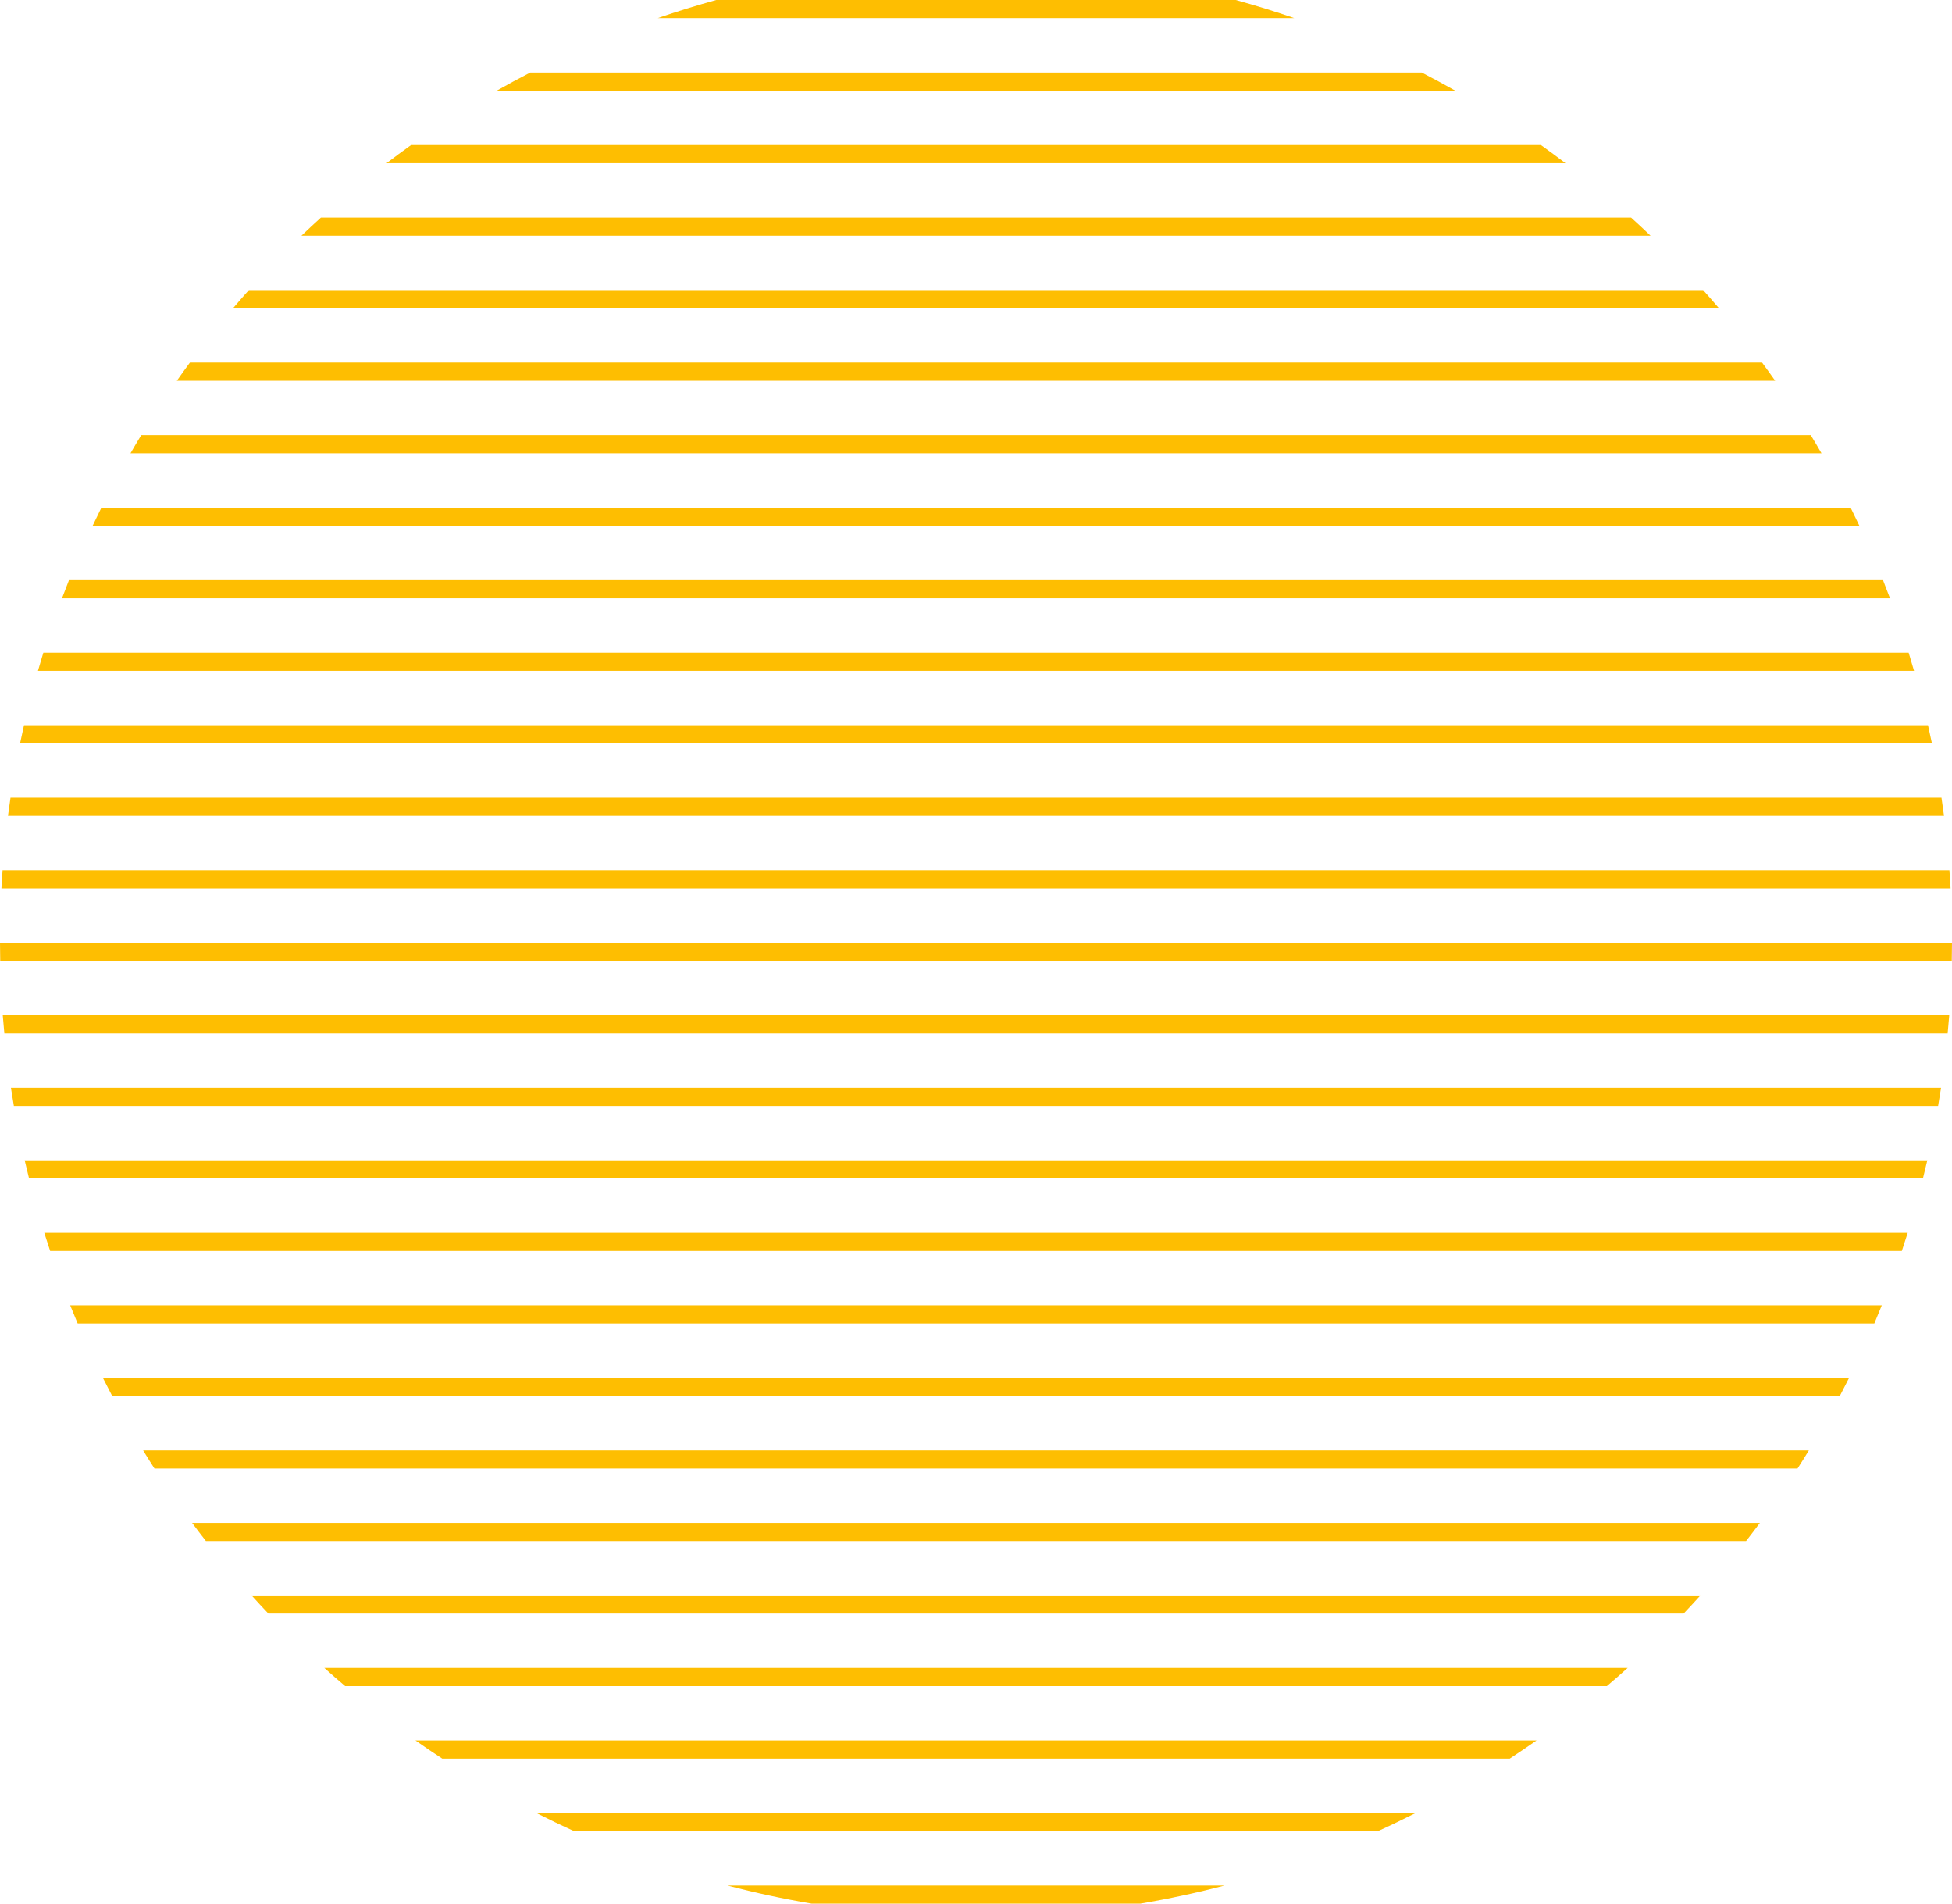 <?xml version="1.0" encoding="UTF-8"?> <!-- Creator: CorelDRAW 2017 --> <svg xmlns="http://www.w3.org/2000/svg" xmlns:xlink="http://www.w3.org/1999/xlink" xml:space="preserve" width="178.079mm" height="173.628mm" style="shape-rendering:geometricPrecision; text-rendering:geometricPrecision; image-rendering:optimizeQuality; fill-rule:evenodd; clip-rule:evenodd" viewBox="0 0 17807.9 17362.78"> <defs> <style type="text/css"> <![CDATA[ .fil0 {fill:#FEBE01} ]]> </style> </defs> <g id="Слой_x0020_1">  <path class="fil0" d="M11273.19 -0.01c180.44,49.7 358.59,104.85 534.27,165.36l-5807.03 0c175.68,-60.51 353.84,-115.66 534.28,-165.36l4738.48 0zm1696.9 661.44c103.2,53.07 205.01,108.43 305.82,165.36l-8743.93 0c100.81,-56.93 202.62,-112.29 305.82,-165.36l8132.29 0zm1087.47 661.44c75.74,53.81 150.25,109.23 224.19,165.36l-10755.62 0c73.94,-56.13 148.46,-111.55 224.2,-165.36l10307.23 0zm822.58 661.44c59.95,54.32 119.2,109.42 177.62,165.36l-12307.63 0c58.42,-55.94 117.67,-111.04 177.62,-165.36l11952.39 0zm657.26 661.44c48.84,54.51 96.99,109.65 144.49,165.36l-13555.9 0c47.51,-55.71 95.66,-110.85 144.5,-165.36l13266.91 0zm538.08 661.44c40.29,54.65 79.96,109.79 119.07,165.36l-14581.22 0c39.1,-55.57 78.78,-110.71 119.07,-165.36l14343.08 0zm444.05 661.44c33.22,54.69 65.73,109.87 97.75,165.36l-15426.68 0c32.02,-55.49 64.54,-110.67 97.76,-165.36l15231.17 0zm363.56 661.44c27.22,54.81 53.9,109.93 80.04,165.36l-16118.37 0c26.14,-55.43 52.82,-110.55 80.04,-165.36l15958.29 0zm295.75 661.44c21.83,54.81 42.89,110.02 63.67,165.36l-16677.13 0c20.78,-55.34 41.84,-110.55 63.67,-165.36l16549.79 0zm233.66 661.44c16.95,54.87 33.29,110.02 49.19,165.36l-17115.49 0c15.9,-55.34 32.24,-110.49 49.19,-165.36l17017.11 0zm176.36 661.44c12.42,54.96 24.61,110.02 36,165.36l-17441.83 0c11.39,-55.34 23.58,-110.4 36,-165.36l17369.83 0zm123.19 661.44c8.1,54.99 16.04,110.05 23.14,165.36l-17662.49 0c7.1,-55.31 15.04,-110.37 23.14,-165.36l17616.21 0zm72.44 661.44c3.95,55 7.48,110.1 10.47,165.36l-17782.03 0c2.99,-55.26 6.52,-110.36 10.47,-165.36l17761.09 0zm23.4 661.44c-0.08,55.27 -1.02,110.33 -2.09,165.36l-17803.71 0c-1.07,-55.03 -2.01,-110.09 -2.09,-165.36l17807.89 0zm-25.16 661.44c-4.16,55.31 -9.27,110.34 -14.44,165.36l-17728.69 0c-5.17,-55.02 -10.28,-110.05 -14.44,-165.36l17757.57 0zm-74.56 661.44c-8.34,55.33 -17.56,110.36 -26.9,165.36l-17554.65 0c-9.34,-55 -18.56,-110.03 -26.9,-165.36l17608.45 0zm-125.35 661.44c-12.7,55.37 -26.3,110.39 -40.02,165.36l-17277.71 0c-13.72,-54.97 -27.32,-109.99 -40.02,-165.36l17357.75 0zm-178.9 661.44c-17.32,55.38 -35.29,110.47 -53.68,165.36l-16892.59 0c-18.39,-54.89 -36.36,-109.98 -53.68,-165.36l16999.95 0zm-236.42 661.44c-22.28,55.35 -44.8,110.57 -68.15,165.36l-16390.81 0c-23.35,-54.79 -45.87,-110.01 -68.15,-165.36l16527.11 0zm-298.21 661.44c-27.79,55.46 -56.18,110.56 -85.06,165.36l-15760.57 0c-28.88,-54.8 -57.27,-109.9 -85.06,-165.36l15930.69 0zm-367.06 661.44c-33.99,55.49 -68.42,110.68 -103.57,165.36l-14989.44 0c-35.15,-54.68 -69.57,-109.87 -103.56,-165.36l15196.57 0zm-447 661.44c-41.35,55.63 -83.35,110.74 -125.95,165.36l-14050.67 0c-42.6,-54.62 -84.61,-109.73 -125.96,-165.36l14302.58 0zm-542.46 661.44c-50.36,55.74 -101.31,110.93 -153.06,165.36l-12911.53 0c-51.75,-54.43 -102.71,-109.62 -153.07,-165.36l13217.66 0zm-663.91 661.44c-62.43,56.03 -125.75,111.09 -189.75,165.36l-11510.34 0c-64,-54.27 -127.31,-109.33 -189.74,-165.36l11889.83 0zm-831.34 661.44c-80.35,56.46 -161.76,111.51 -244.03,165.36l-9739.09 0c-82.27,-53.85 -163.68,-108.9 -244.03,-165.36l10227.15 0zm-1102.5 661.44c-113.52,57.37 -228.21,112.77 -344.45,165.36l-7333.25 0c-116.24,-52.59 -230.93,-107.99 -344.45,-165.36l8022.15 0zm-1744.4 661.44c-251.92,66.12 -508.28,121.22 -768.37,165.36l-2996.6 0c-260.09,-44.14 -516.46,-99.24 -768.38,-165.36l4533.35 0z"></path> </g> </svg> 